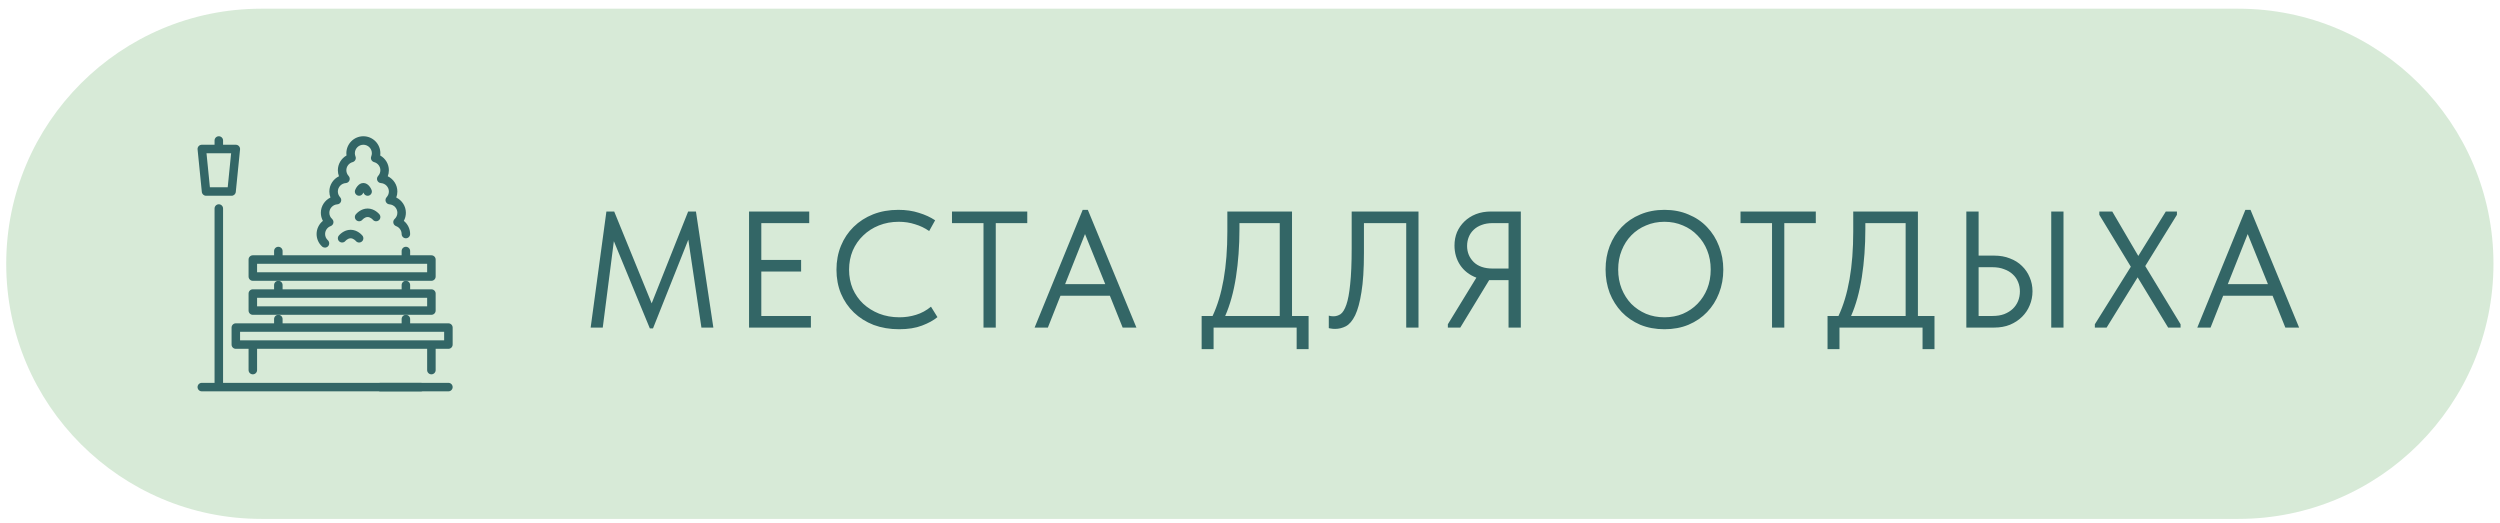 <?xml version="1.0" encoding="UTF-8"?> <svg xmlns="http://www.w3.org/2000/svg" width="196" height="41" viewBox="0 0 196 41" fill="none"><path d="M0.488 20.682C0.488 9.636 9.442 0.682 20.488 0.682H175.488C186.534 0.682 195.488 9.636 195.488 20.682V20.682C195.488 31.727 186.534 40.682 175.488 40.682H20.488C9.442 40.682 0.488 31.727 0.488 20.682V20.682Z" fill="#D7EAD7"></path><g clip-path="url(#clip0_82_119)"><path d="M33.821 22.015C34.006 22.015 34.155 21.866 34.155 21.682V20.348C34.155 20.164 34.006 20.015 33.821 20.015H32.155V19.682C32.155 19.498 32.006 19.348 31.821 19.348C31.637 19.348 31.488 19.498 31.488 19.682V20.015H22.155V19.682C22.155 19.498 22.005 19.348 21.821 19.348C21.637 19.348 21.488 19.498 21.488 19.682V20.015H19.821C19.637 20.015 19.488 20.164 19.488 20.348V21.682C19.488 21.866 19.637 22.015 19.821 22.015H21.821H31.821H33.821ZM20.155 21.348V20.682H33.488V21.348H20.155Z" fill="#336666"></path><path d="M27.488 18.015C26.949 18.015 26.601 18.425 26.563 18.472C26.447 18.613 26.469 18.82 26.61 18.937C26.751 19.054 26.96 19.034 27.078 18.895C27.08 18.892 27.26 18.682 27.488 18.682C27.716 18.682 27.896 18.892 27.896 18.892C27.962 18.973 28.058 19.015 28.155 19.015C28.229 19.015 28.303 18.991 28.365 18.941C28.508 18.825 28.529 18.614 28.413 18.472C28.375 18.425 28.027 18.015 27.488 18.015Z" fill="#336666"></path><path d="M33.821 24.682C34.006 24.682 34.155 24.532 34.155 24.348V23.015C34.155 22.831 34.006 22.682 33.821 22.682H32.155V22.349C32.155 22.165 32.006 22.015 31.821 22.015C31.637 22.015 31.488 22.165 31.488 22.349V22.682H22.155V22.349C22.155 22.165 22.005 22.015 21.821 22.015C21.637 22.015 21.488 22.165 21.488 22.349V22.682H19.821C19.637 22.682 19.488 22.831 19.488 23.015V24.348C19.488 24.532 19.637 24.682 19.821 24.682H21.821H31.821H33.821ZM20.155 24.015V23.348H33.488V24.015H20.155Z" fill="#336666"></path><path d="M29.229 17.225C29.295 17.306 29.391 17.348 29.488 17.348C29.562 17.348 29.636 17.324 29.698 17.274C29.841 17.158 29.863 16.948 29.747 16.805C29.709 16.758 29.36 16.348 28.821 16.348C28.282 16.348 27.934 16.758 27.896 16.805C27.78 16.947 27.802 17.154 27.943 17.27C28.084 17.388 28.293 17.367 28.411 17.228C28.413 17.225 28.593 17.015 28.821 17.015C29.049 17.015 29.229 17.225 29.229 17.225Z" fill="#336666"></path><path d="M15.823 15.048C15.84 15.219 15.983 15.348 16.155 15.348H18.155C18.326 15.348 18.469 15.219 18.486 15.048L18.82 11.715C18.829 11.621 18.798 11.528 18.735 11.458C18.672 11.388 18.582 11.348 18.488 11.348H17.488V11.015C17.488 10.831 17.339 10.682 17.155 10.682C16.971 10.682 16.821 10.831 16.821 11.015V11.348H15.821C15.727 11.348 15.637 11.388 15.574 11.458C15.511 11.528 15.48 11.621 15.49 11.715L15.823 15.048ZM18.12 12.015L17.853 14.682H16.456L16.19 12.015H18.12Z" fill="#336666"></path><path d="M24.821 18.348C24.821 18.721 24.973 19.068 25.25 19.324C25.314 19.383 25.395 19.413 25.477 19.413C25.566 19.413 25.655 19.377 25.721 19.306C25.846 19.171 25.838 18.96 25.703 18.835C25.564 18.706 25.488 18.533 25.488 18.348C25.488 18.072 25.663 17.822 25.925 17.726C26.034 17.686 26.114 17.592 26.137 17.478C26.16 17.365 26.121 17.247 26.037 17.168C25.897 17.04 25.821 16.867 25.821 16.682C25.821 16.335 26.094 16.045 26.442 16.021C26.57 16.012 26.682 15.931 26.729 15.812C26.777 15.693 26.752 15.558 26.665 15.463C26.551 15.338 26.488 15.179 26.488 15.015C26.488 14.668 26.761 14.378 27.109 14.354C27.237 14.346 27.348 14.265 27.396 14.146C27.443 14.027 27.419 13.891 27.332 13.797C27.218 13.672 27.154 13.512 27.154 13.348C27.154 13.05 27.357 12.787 27.648 12.709C27.74 12.684 27.817 12.621 27.859 12.536C27.902 12.451 27.906 12.351 27.87 12.263C27.838 12.181 27.821 12.098 27.821 12.015C27.821 11.648 28.12 11.348 28.488 11.348C28.855 11.348 29.154 11.647 29.154 12.015C29.154 12.098 29.138 12.181 29.105 12.263C29.07 12.351 29.074 12.451 29.116 12.536C29.159 12.621 29.235 12.684 29.328 12.709C29.618 12.787 29.821 13.05 29.821 13.348C29.821 13.512 29.758 13.672 29.643 13.797C29.557 13.891 29.532 14.027 29.579 14.146C29.627 14.265 29.738 14.346 29.866 14.354C30.215 14.378 30.488 14.668 30.488 15.015C30.488 15.179 30.424 15.338 30.31 15.463C30.224 15.558 30.199 15.693 30.246 15.812C30.294 15.931 30.405 16.012 30.533 16.021C30.881 16.045 31.154 16.335 31.154 16.682C31.154 16.867 31.078 17.04 30.939 17.168C30.854 17.247 30.816 17.365 30.839 17.478C30.861 17.592 30.942 17.686 31.05 17.726C31.312 17.822 31.488 18.072 31.488 18.348C31.488 18.532 31.637 18.682 31.821 18.682C32.005 18.682 32.154 18.532 32.154 18.348C32.154 17.942 31.966 17.565 31.66 17.316C31.765 17.124 31.821 16.907 31.821 16.682C31.821 16.16 31.515 15.702 31.067 15.486C31.125 15.336 31.154 15.177 31.154 15.015C31.154 14.494 30.848 14.036 30.401 13.819C30.458 13.67 30.488 13.51 30.488 13.348C30.488 12.862 30.221 12.423 29.809 12.191C29.817 12.133 29.821 12.074 29.821 12.015C29.821 11.28 29.223 10.682 28.488 10.682C27.752 10.682 27.154 11.28 27.154 12.015C27.154 12.074 27.158 12.133 27.166 12.191C26.755 12.423 26.488 12.862 26.488 13.348C26.488 13.51 26.518 13.67 26.575 13.819C26.128 14.036 25.821 14.494 25.821 15.015C25.821 15.177 25.851 15.336 25.908 15.486C25.461 15.703 25.154 16.16 25.154 16.682C25.154 16.907 25.21 17.124 25.316 17.316C25.009 17.565 24.821 17.942 24.821 18.348Z" fill="#336666"></path><path d="M28.028 15.322C28.197 15.392 28.392 15.311 28.463 15.142C28.469 15.126 28.479 15.108 28.488 15.091C28.497 15.108 28.506 15.125 28.512 15.141C28.565 15.27 28.69 15.349 28.821 15.349C28.863 15.349 28.906 15.341 28.947 15.324C29.117 15.255 29.2 15.06 29.13 14.89C29.093 14.799 28.89 14.348 28.488 14.348C28.086 14.348 27.883 14.8 27.846 14.89C27.777 15.059 27.858 15.252 28.028 15.322Z" fill="#336666"></path><path d="M35.155 30.015H29.821C29.637 30.015 29.488 30.164 29.488 30.348C29.488 30.532 29.637 30.682 29.821 30.682H35.155C35.339 30.682 35.488 30.532 35.488 30.348C35.488 30.164 35.339 30.015 35.155 30.015Z" fill="#336666"></path><path d="M35.155 25.348H32.155V25.015C32.155 24.831 32.006 24.682 31.821 24.682C31.637 24.682 31.488 24.831 31.488 25.015V25.348H22.155V25.015C22.155 24.831 22.005 24.682 21.821 24.682C21.637 24.682 21.488 24.831 21.488 25.015V25.348H18.488C18.304 25.348 18.155 25.498 18.155 25.682V27.015C18.155 27.199 18.304 27.348 18.488 27.348H19.488V29.015C19.488 29.199 19.637 29.348 19.821 29.348C20.005 29.348 20.155 29.199 20.155 29.015V27.348H33.488V29.015C33.488 29.199 33.637 29.348 33.821 29.348C34.006 29.348 34.155 29.199 34.155 29.015V27.348H35.155C35.339 27.348 35.488 27.199 35.488 27.015V25.682C35.488 25.498 35.339 25.348 35.155 25.348ZM34.821 26.682H18.821V26.015H34.821V26.682Z" fill="#336666"></path><path d="M32.988 30.015H17.488V16.348C17.488 16.165 17.339 16.015 17.155 16.015C16.971 16.015 16.821 16.165 16.821 16.348V30.015H15.821C15.637 30.015 15.488 30.165 15.488 30.348C15.488 30.532 15.637 30.682 15.821 30.682H32.988C33.172 30.682 33.321 30.532 33.321 30.348C33.321 30.165 33.172 30.015 32.988 30.015Z" fill="#336666"></path></g><path d="M47.542 16.582H48.153L51.091 23.784L53.951 16.582H54.562L55.927 25.682H54.991L53.964 18.792L51.195 25.747H50.948L48.127 18.909L47.256 25.682H46.307L47.542 16.582ZM58.725 16.582H63.444V17.492H59.687V20.378H62.807V21.288H59.687V24.772H63.574V25.682H58.725V16.582ZM70.493 25.812C69.765 25.812 69.098 25.699 68.491 25.474C67.893 25.24 67.378 24.915 66.944 24.499C66.511 24.083 66.173 23.589 65.93 23.017C65.696 22.445 65.579 21.821 65.579 21.145C65.579 20.469 65.696 19.845 65.93 19.273C66.164 18.701 66.494 18.207 66.918 17.791C67.352 17.366 67.863 17.037 68.452 16.803C69.05 16.569 69.709 16.452 70.428 16.452C71.026 16.452 71.564 16.53 72.04 16.686C72.526 16.833 72.95 17.028 73.314 17.271L72.846 18.116C72.517 17.882 72.149 17.704 71.741 17.583C71.343 17.453 70.918 17.388 70.467 17.388C69.904 17.388 69.384 17.483 68.907 17.674C68.431 17.864 68.019 18.129 67.672 18.467C67.326 18.796 67.053 19.19 66.853 19.65C66.663 20.109 66.567 20.607 66.567 21.145C66.567 21.682 66.663 22.18 66.853 22.64C67.053 23.09 67.326 23.48 67.672 23.81C68.028 24.139 68.444 24.399 68.92 24.59C69.406 24.78 69.939 24.876 70.519 24.876C70.97 24.876 71.403 24.811 71.819 24.681C72.244 24.551 72.634 24.338 72.989 24.044L73.496 24.863C73.193 25.114 72.79 25.335 72.287 25.526C71.793 25.716 71.195 25.812 70.493 25.812ZM77.106 17.492H74.636V16.582H80.538V17.492H78.068V25.682H77.106V17.492ZM84.883 16.452H85.286L89.095 25.682H88.016L87.015 23.186H83.141L82.153 25.682H81.113L84.883 16.452ZM83.505 22.276H86.651L85.065 18.35L83.505 22.276ZM94.209 24.772H95.067C95.838 23.134 96.224 20.928 96.224 18.155V16.582H101.294V24.772H102.594V27.372H101.658V25.682H95.145V27.372H94.209V24.772ZM97.173 17.96C97.173 19.286 97.082 20.538 96.9 21.717C96.718 22.887 96.436 23.905 96.055 24.772H100.332V17.492H97.173V17.96ZM104.671 25.786C104.55 25.786 104.446 25.777 104.359 25.76C104.272 25.751 104.212 25.738 104.177 25.721V24.746C104.22 24.763 104.277 24.776 104.346 24.785C104.415 24.793 104.48 24.798 104.541 24.798C104.74 24.798 104.927 24.741 105.1 24.629C105.273 24.507 105.425 24.26 105.555 23.888C105.685 23.515 105.785 22.978 105.854 22.276C105.932 21.565 105.971 20.625 105.971 19.455V16.582H111.21V25.682H110.248V17.492H106.933V19.819C106.933 21.093 106.868 22.12 106.738 22.9C106.617 23.68 106.452 24.286 106.244 24.72C106.036 25.144 105.793 25.43 105.516 25.578C105.247 25.716 104.966 25.786 104.671 25.786ZM113.512 25.422L115.748 21.769C115.202 21.561 114.777 21.231 114.474 20.781C114.179 20.33 114.032 19.819 114.032 19.247C114.032 18.874 114.097 18.527 114.227 18.207C114.366 17.886 114.561 17.604 114.812 17.362C115.063 17.119 115.362 16.928 115.709 16.79C116.064 16.651 116.463 16.582 116.905 16.582H119.232V25.682H118.27V21.964H116.905H116.749L114.487 25.682H113.512V25.422ZM118.27 21.054V17.492H117.035C116.706 17.492 116.415 17.539 116.164 17.635C115.921 17.721 115.713 17.847 115.54 18.012C115.367 18.176 115.237 18.367 115.15 18.584C115.063 18.8 115.02 19.034 115.02 19.286C115.02 19.78 115.193 20.2 115.54 20.547C115.887 20.885 116.385 21.054 117.035 21.054H118.27ZM130.492 24.876C131.012 24.876 131.493 24.785 131.935 24.603C132.377 24.412 132.758 24.152 133.079 23.823C133.408 23.485 133.664 23.09 133.846 22.64C134.028 22.18 134.119 21.678 134.119 21.132C134.119 20.586 134.028 20.087 133.846 19.637C133.664 19.177 133.408 18.783 133.079 18.454C132.758 18.116 132.377 17.856 131.935 17.674C131.493 17.483 131.012 17.388 130.492 17.388C129.972 17.388 129.491 17.483 129.049 17.674C128.607 17.856 128.221 18.116 127.892 18.454C127.571 18.783 127.32 19.177 127.138 19.637C126.956 20.087 126.865 20.586 126.865 21.132C126.865 21.678 126.956 22.18 127.138 22.64C127.32 23.09 127.571 23.485 127.892 23.823C128.221 24.152 128.607 24.412 129.049 24.603C129.491 24.785 129.972 24.876 130.492 24.876ZM130.492 25.812C129.799 25.812 129.166 25.695 128.594 25.461C128.031 25.218 127.545 24.884 127.138 24.46C126.739 24.035 126.427 23.541 126.202 22.978C125.985 22.406 125.877 21.786 125.877 21.119C125.877 20.46 125.985 19.849 126.202 19.286C126.427 18.714 126.739 18.22 127.138 17.804C127.545 17.379 128.031 17.05 128.594 16.816C129.166 16.573 129.799 16.452 130.492 16.452C131.185 16.452 131.814 16.573 132.377 16.816C132.949 17.05 133.434 17.379 133.833 17.804C134.24 18.228 134.552 18.727 134.769 19.299C134.994 19.871 135.107 20.486 135.107 21.145C135.107 21.803 134.994 22.419 134.769 22.991C134.552 23.554 134.24 24.048 133.833 24.473C133.434 24.889 132.949 25.218 132.377 25.461C131.814 25.695 131.185 25.812 130.492 25.812ZM138.927 17.492H136.457V16.582H142.359V17.492H139.889V25.682H138.927V17.492ZM143.279 24.772H144.137C144.908 23.134 145.294 20.928 145.294 18.155V16.582H150.364V24.772H151.664V27.372H150.728V25.682H144.215V27.372H143.279V24.772ZM146.243 17.96C146.243 19.286 146.152 20.538 145.97 21.717C145.788 22.887 145.506 23.905 145.125 24.772H149.402V17.492H146.243V17.96ZM154.161 16.582H155.123V20.04H156.345C156.804 20.04 157.216 20.113 157.58 20.261C157.952 20.399 158.269 20.599 158.529 20.859C158.789 21.11 158.988 21.405 159.127 21.743C159.274 22.081 159.348 22.445 159.348 22.835C159.348 23.225 159.274 23.593 159.127 23.94C158.988 24.278 158.789 24.577 158.529 24.837C158.269 25.097 157.952 25.305 157.58 25.461C157.216 25.608 156.804 25.682 156.345 25.682H154.161V16.582ZM156.215 24.772C156.561 24.772 156.865 24.724 157.125 24.629C157.393 24.525 157.619 24.386 157.801 24.213C157.983 24.039 158.121 23.836 158.217 23.602C158.312 23.368 158.36 23.116 158.36 22.848C158.36 22.579 158.312 22.332 158.217 22.107C158.121 21.873 157.983 21.673 157.801 21.509C157.619 21.335 157.393 21.201 157.125 21.106C156.865 21.002 156.561 20.95 156.215 20.95H155.123V24.772H156.215ZM160.817 16.582H161.779V25.682H160.817V16.582ZM164.236 25.422L167.057 20.911L164.587 16.842V16.582H165.601L167.642 20.066L169.8 16.582H170.671V16.842L168.188 20.859L170.957 25.422V25.682H169.982L167.59 21.743L165.159 25.682H164.236V25.422ZM176.038 16.452H176.441L180.25 25.682H179.171L178.17 23.186H174.296L173.308 25.682H172.268L176.038 16.452ZM174.66 22.276H177.806L176.22 18.35L174.66 22.276Z" fill="#336666"></path><defs><clipPath id="clip0_82_119"><rect width="20" height="20" fill="white" transform="translate(15.488 10.682)"></rect></clipPath></defs></svg> 